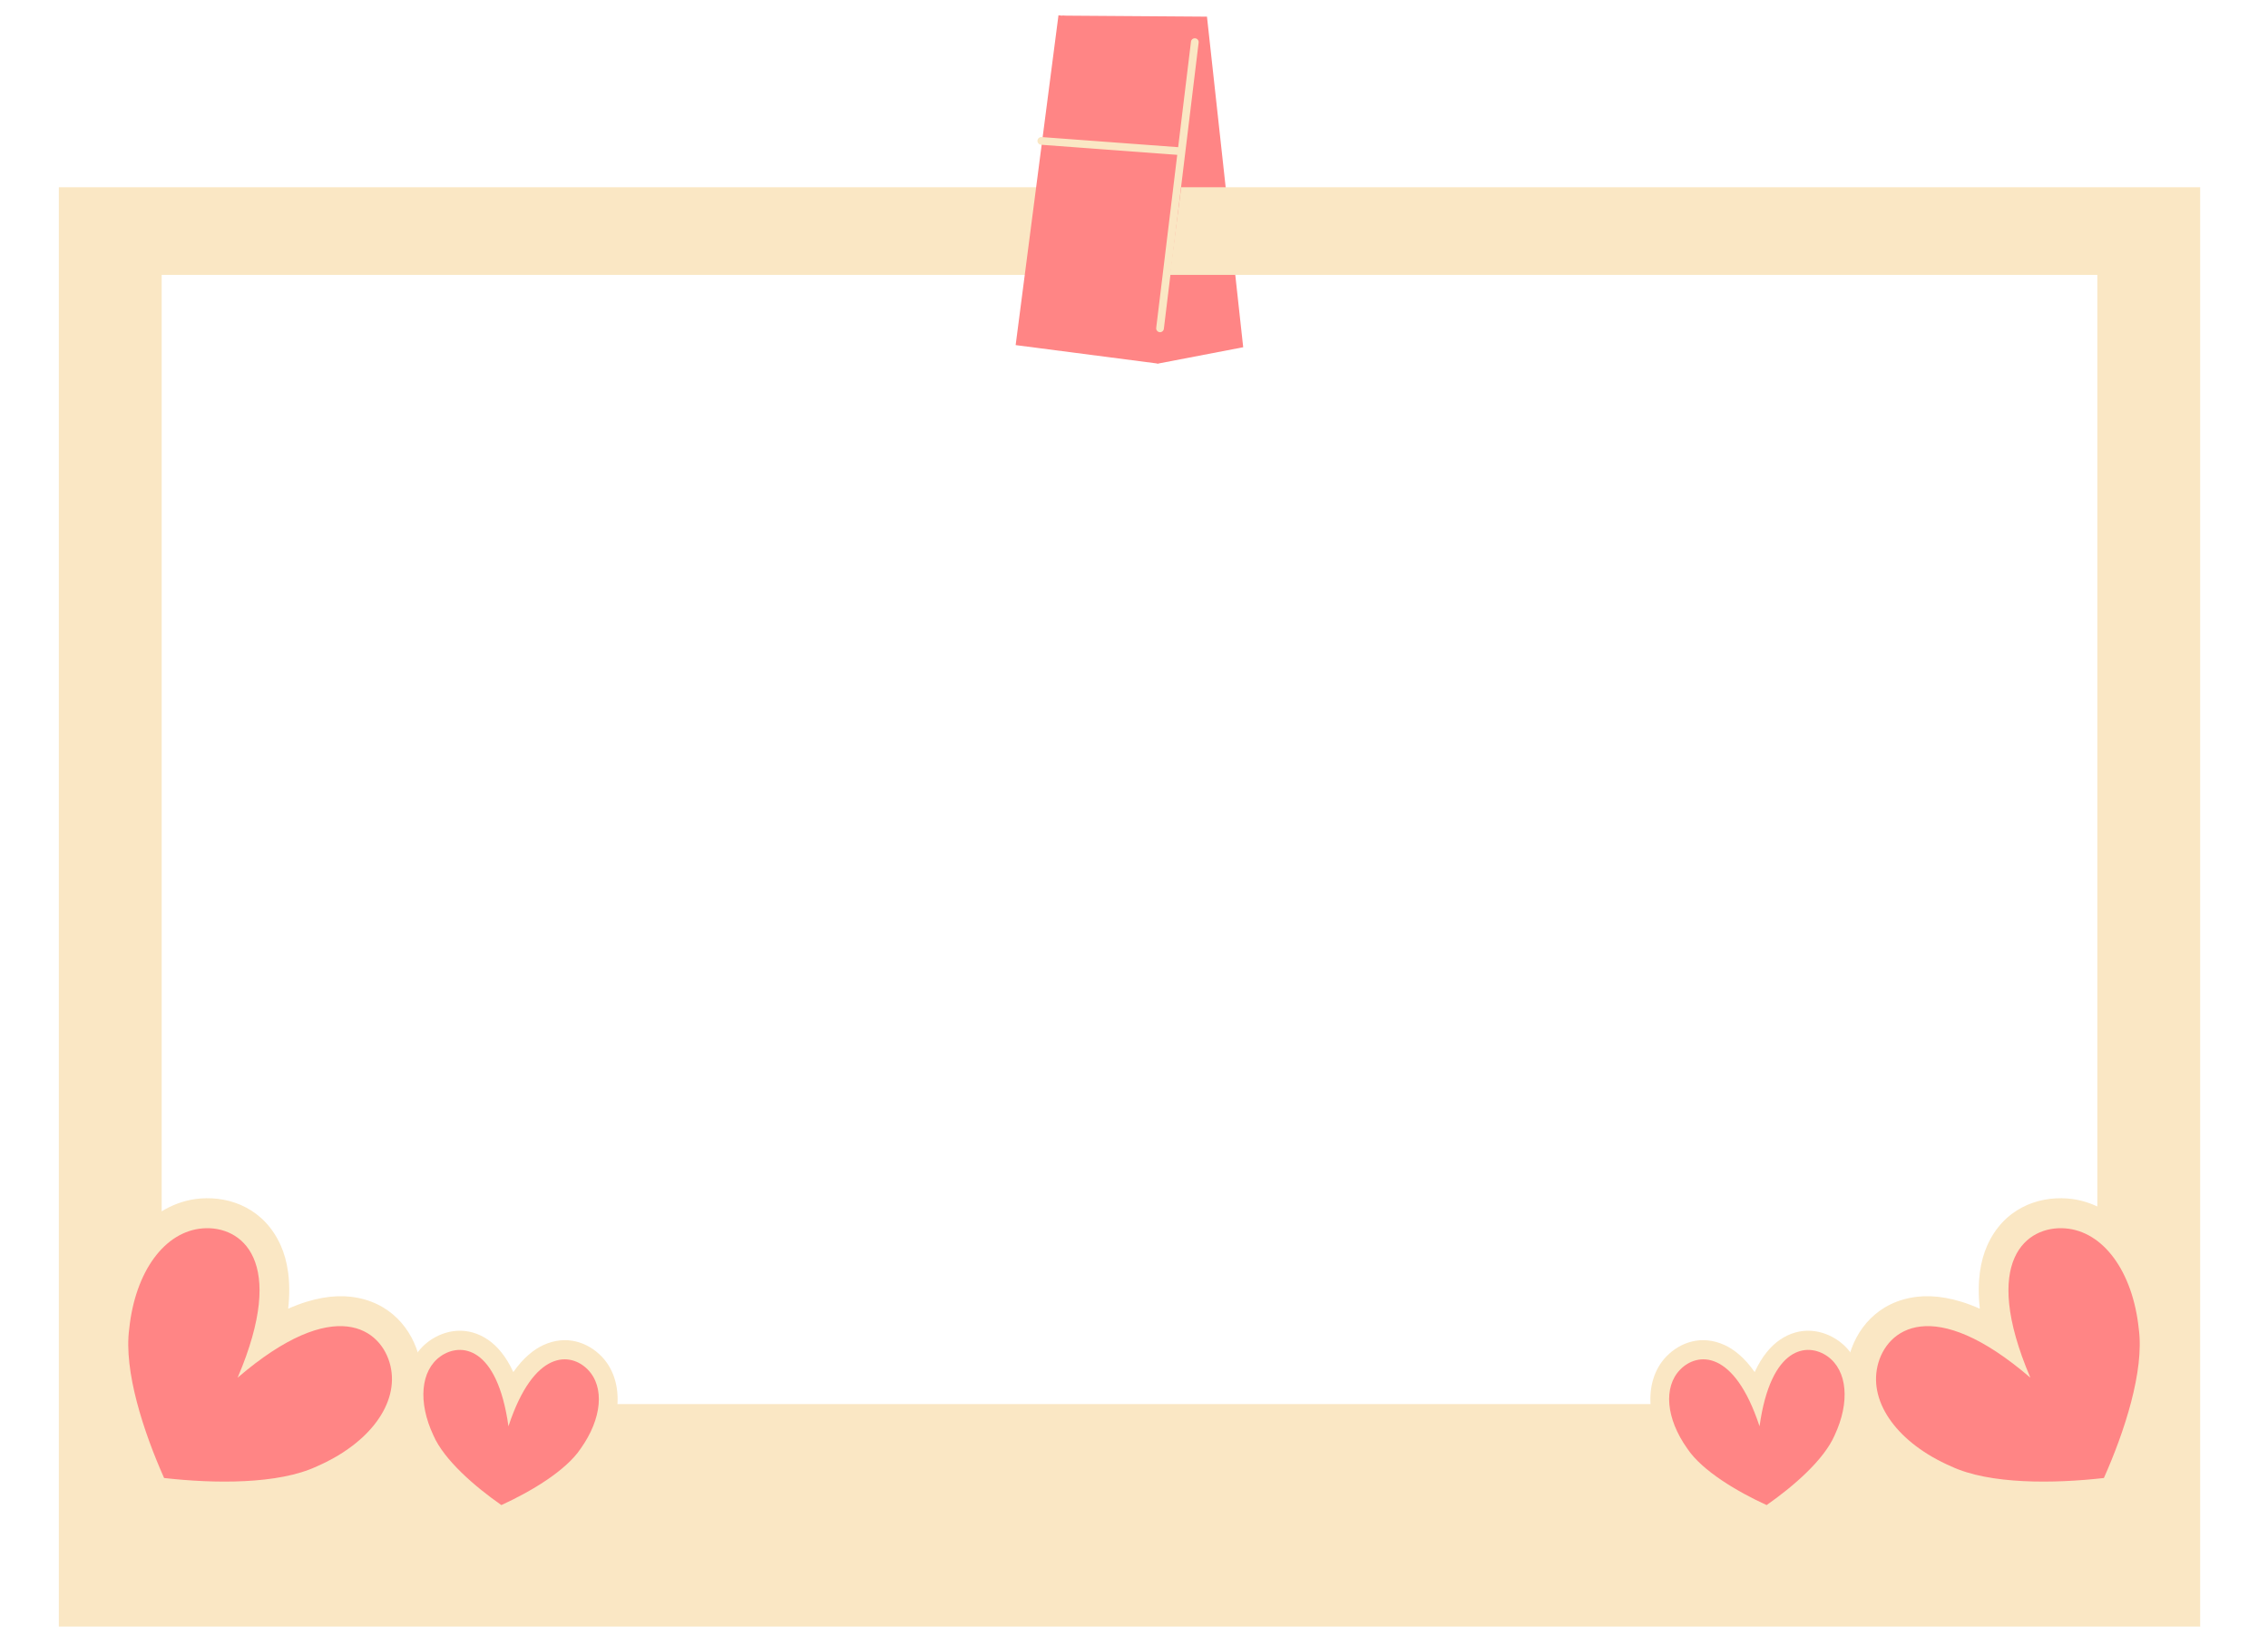 <?xml version="1.0" encoding="UTF-8" standalone="no"?><svg xmlns="http://www.w3.org/2000/svg" xmlns:xlink="http://www.w3.org/1999/xlink" clip-rule="evenodd" fill="#000000" fill-rule="evenodd" height="7913.6" preserveAspectRatio="xMidYMid meet" stroke-linejoin="round" stroke-miterlimit="2" version="1" viewBox="-147.7 49.6 11036.7 7913.6" width="11036.7" zoomAndPan="magnify"><g><g><g id="change1_2"><path d="M982,301.236L847,317L847,629L927.667,635.504L994.873,610.338L982,301.236Z" fill="#ff8585" transform="matrix(-5.155 .565 .565 5.155 9912.926 -1982.093)"/></g><g id="change2_3"><path d="M1635,434.471L365,434.471L365,1288L1635,1288L1635,434.471ZM1574,486.471L426,486.471L426,1156L1574,1156L1574,486.471Z" fill="#fae7c4" transform="matrix(8.205 0 0 8.205 -2856.251 -2604.426)"/></g><g id="change1_3"><path d="M847 317H982V629H847z" fill="#ff8585" transform="matrix(5.143 .668 -.668 5.143 858.752 -2072.202)"/></g><g id="change2_6"><path d="M1055.84,426.199L1037.84,587.759C1037.71,588.951 1038.57,590.026 1039.76,590.159C1040.95,590.292 1042.03,589.432 1042.16,588.241L1060.16,426.68C1060.29,425.488 1059.43,424.413 1058.24,424.281C1057.05,424.148 1055.97,425.007 1055.84,426.199Z" fill="#fae7c4" transform="matrix(8.629 .086 -.086 8.629 -3426.252 -3516.286)"/></g><g id="change2_5"><path d="M971.861,485.168L1049.86,490.168C1051.06,490.244 1052.09,489.335 1052.17,488.139C1052.24,486.943 1051.34,485.909 1050.14,485.832L972.139,480.832C970.943,480.756 969.909,481.665 969.832,482.861C969.756,484.057 970.665,485.091 971.861,485.168Z" fill="#fae7c4" transform="matrix(8.629 .086 -.086 8.629 -3426.252 -3516.286)"/></g><g id="change2_1"><path d="M1729,9080.5C1711.36,9049.8 1691.73,9031.1 1673.23,9020.51C1628.53,8994.93 1583.79,9007.16 1553.99,9032.69C1505.19,9074.51 1496.91,9157.91 1545.49,9241.54C1574.68,9294.65 1647.85,9349.1 1709.85,9384.51C1721.72,9391.29 1736.28,9391.29 1748.15,9384.51C1810.14,9349.1 1883.3,9294.66 1912.51,9241.53C1961.1,9157.91 1952.81,9074.51 1904.01,9032.69C1874.21,9007.16 1829.47,8994.93 1784.77,9020.51C1766.27,9031.1 1746.64,9049.8 1729,9080.5L1729,9080.5ZM1691.41,9199.46C1695.48,9216.93 1711.06,9229.3 1729,9229.3C1746.94,9229.3 1762.52,9216.93 1766.59,9199.46C1773.3,9170.66 1781.23,9147.58 1790.09,9129.37C1802.98,9102.88 1815.83,9088.21 1830.29,9084.52C1839.33,9082.21 1847.67,9086.08 1853.78,9091.31C1853.78,9091.31 1853.78,9091.31 1853.78,9091.31C1864.34,9100.36 1868.4,9114.41 1868.4,9130.24C1868.4,9152.47 1860.38,9177.69 1845.56,9203.1C1845.37,9203.43 1845.18,9203.76 1845,9204.1C1824.47,9241.8 1774.77,9278.42 1729,9306.21C1683.23,9278.42 1633.53,9241.8 1613,9204.1C1612.82,9203.76 1612.63,9203.43 1612.44,9203.1C1597.62,9177.69 1589.6,9152.47 1589.6,9130.24C1589.6,9114.41 1593.66,9100.36 1604.22,9091.31C1614.05,9082.89 1629.69,9080.81 1644.24,9094.65C1662.85,9112.35 1678.83,9145.49 1691.41,9199.46Z" fill="#fae7c4" transform="matrix(3.045 -2.232 2.232 3.045 -16045.845 -17374.42)"/></g><g id="change2_4"><path d="M1729,9080.5C1711.36,9049.8 1691.73,9031.1 1673.23,9020.51C1628.53,8994.93 1583.79,9007.16 1553.99,9032.69C1505.19,9074.51 1496.91,9157.91 1545.49,9241.54C1574.68,9294.65 1647.85,9349.1 1709.85,9384.51C1721.72,9391.29 1736.28,9391.29 1748.15,9384.51C1810.14,9349.1 1883.3,9294.66 1912.51,9241.53C1961.1,9157.91 1952.81,9074.51 1904.01,9032.69C1874.21,9007.16 1829.47,8994.93 1784.77,9020.51C1766.27,9031.1 1746.64,9049.8 1729,9080.5L1729,9080.5ZM1691.41,9199.46C1695.48,9216.93 1711.06,9229.3 1729,9229.3C1746.94,9229.3 1762.52,9216.93 1766.59,9199.46C1773.3,9170.66 1781.23,9147.58 1790.09,9129.37C1802.98,9102.88 1815.83,9088.21 1830.29,9084.52C1839.33,9082.21 1847.67,9086.08 1853.78,9091.31C1853.78,9091.31 1853.78,9091.31 1853.78,9091.31C1864.34,9100.36 1868.4,9114.41 1868.4,9130.24C1868.4,9152.47 1860.38,9177.69 1845.56,9203.1C1845.37,9203.43 1845.18,9203.76 1845,9204.1C1824.47,9241.8 1774.77,9278.42 1729,9306.21C1683.23,9278.42 1633.53,9241.8 1613,9204.1C1612.82,9203.76 1612.63,9203.43 1612.44,9203.1C1597.62,9177.69 1589.6,9152.47 1589.6,9130.24C1589.6,9114.41 1593.66,9100.36 1604.22,9091.31C1614.05,9082.89 1629.69,9080.81 1644.24,9094.65C1662.85,9112.35 1678.83,9145.49 1691.41,9199.46Z" fill="#fae7c4" transform="matrix(2.392 -.215 .215 2.392 2302.92 -14623.906)"/></g><g id="change1_5"><path d="M1729,9190.7C1766.47,9029.89 1841.42,9029.89 1878.89,9062C1916.37,9094.11 1916.37,9158.34 1878.89,9222.56C1852.66,9270.72 1785.21,9318.89 1729,9351C1672.79,9318.89 1605.34,9270.72 1579.11,9222.56C1541.63,9158.34 1541.63,9094.11 1579.11,9062C1616.58,9029.89 1691.53,9029.89 1729,9190.7Z" fill="#ff8585" transform="matrix(3.045 -2.232 2.232 3.045 -16045.845 -17374.42)"/></g><g id="change1_1"><path d="M1729,9190.7C1766.47,9029.89 1841.42,9029.89 1878.89,9062C1916.37,9094.11 1916.37,9158.34 1878.89,9222.56C1852.66,9270.72 1785.21,9318.89 1729,9351C1672.79,9318.89 1605.34,9270.72 1579.11,9222.56C1541.63,9158.34 1541.63,9094.11 1579.11,9062C1616.58,9029.89 1691.53,9029.89 1729,9190.7Z" fill="#ff8585" transform="matrix(2.392 -.215 .215 2.392 2302.92 -14623.906)"/></g><g id="change2_7"><path d="M1729,9080.5C1711.36,9049.8 1691.73,9031.1 1673.23,9020.51C1628.53,8994.93 1583.79,9007.16 1553.99,9032.69C1505.19,9074.51 1496.91,9157.91 1545.49,9241.54C1574.68,9294.65 1647.85,9349.1 1709.85,9384.51C1721.72,9391.29 1736.28,9391.29 1748.15,9384.51C1810.14,9349.1 1883.3,9294.66 1912.51,9241.53C1961.1,9157.91 1952.81,9074.51 1904.01,9032.69C1874.21,9007.16 1829.47,8994.93 1784.77,9020.51C1766.27,9031.1 1746.64,9049.8 1729,9080.5L1729,9080.5ZM1691.41,9199.46C1695.48,9216.93 1711.06,9229.3 1729,9229.3C1746.94,9229.3 1762.52,9216.93 1766.59,9199.46C1773.3,9170.66 1781.23,9147.58 1790.09,9129.37C1802.98,9102.88 1815.83,9088.21 1830.29,9084.52C1839.33,9082.21 1847.67,9086.08 1853.78,9091.31C1853.78,9091.31 1853.78,9091.31 1853.78,9091.31C1864.34,9100.36 1868.4,9114.41 1868.4,9130.24C1868.4,9152.47 1860.38,9177.69 1845.56,9203.1C1845.37,9203.43 1845.18,9203.76 1845,9204.1C1824.47,9241.8 1774.77,9278.42 1729,9306.21C1683.23,9278.42 1633.53,9241.8 1613,9204.1C1612.82,9203.76 1612.63,9203.43 1612.44,9203.1C1597.62,9177.69 1589.6,9152.47 1589.6,9130.24C1589.6,9114.41 1593.66,9100.36 1604.22,9091.31C1614.05,9082.89 1629.69,9080.81 1644.24,9094.65C1662.85,9112.35 1678.83,9145.49 1691.41,9199.46Z" fill="#fae7c4" transform="matrix(-3.045 -2.232 -2.232 3.045 26787.106 -17374.42)"/></g><g id="change2_2"><path d="M1729,9080.5C1711.36,9049.8 1691.73,9031.1 1673.23,9020.51C1628.53,8994.93 1583.79,9007.16 1553.99,9032.69C1505.19,9074.51 1496.91,9157.91 1545.49,9241.54C1574.68,9294.65 1647.85,9349.1 1709.85,9384.51C1721.72,9391.29 1736.28,9391.29 1748.15,9384.51C1810.14,9349.1 1883.3,9294.66 1912.51,9241.53C1961.1,9157.91 1952.81,9074.51 1904.01,9032.69C1874.21,9007.16 1829.47,8994.93 1784.77,9020.51C1766.27,9031.1 1746.64,9049.8 1729,9080.5L1729,9080.5ZM1691.41,9199.46C1695.48,9216.93 1711.06,9229.3 1729,9229.3C1746.94,9229.3 1762.52,9216.93 1766.59,9199.46C1773.3,9170.66 1781.23,9147.58 1790.09,9129.37C1802.98,9102.88 1815.83,9088.21 1830.29,9084.52C1839.33,9082.21 1847.67,9086.08 1853.78,9091.31C1853.78,9091.31 1853.78,9091.31 1853.78,9091.31C1864.34,9100.36 1868.4,9114.41 1868.4,9130.24C1868.4,9152.47 1860.38,9177.69 1845.56,9203.1C1845.37,9203.43 1845.18,9203.76 1845,9204.1C1824.47,9241.8 1774.77,9278.42 1729,9306.21C1683.23,9278.42 1633.53,9241.8 1613,9204.1C1612.82,9203.76 1612.63,9203.43 1612.44,9203.1C1597.62,9177.69 1589.6,9152.47 1589.6,9130.24C1589.6,9114.41 1593.66,9100.36 1604.22,9091.31C1614.05,9082.89 1629.69,9080.81 1644.24,9094.65C1662.85,9112.35 1678.83,9145.49 1691.41,9199.46Z" fill="#fae7c4" transform="matrix(-2.392 -.215 -.215 2.392 8438.341 -14623.906)"/></g><g id="change1_6"><path d="M1729,9190.7C1766.47,9029.89 1841.42,9029.89 1878.89,9062C1916.37,9094.11 1916.37,9158.34 1878.89,9222.56C1852.66,9270.72 1785.21,9318.89 1729,9351C1672.79,9318.89 1605.34,9270.72 1579.11,9222.56C1541.63,9158.34 1541.63,9094.11 1579.11,9062C1616.58,9029.89 1691.53,9029.89 1729,9190.7Z" fill="#ff8585" transform="matrix(-3.045 -2.232 -2.232 3.045 26787.106 -17374.42)"/></g><g id="change1_4"><path d="M1729,9190.7C1766.47,9029.89 1841.42,9029.89 1878.89,9062C1916.37,9094.11 1916.37,9158.34 1878.89,9222.56C1852.66,9270.72 1785.21,9318.89 1729,9351C1672.79,9318.89 1605.34,9270.72 1579.11,9222.56C1541.63,9158.34 1541.63,9094.11 1579.11,9062C1616.58,9029.89 1691.53,9029.89 1729,9190.7Z" fill="#ff8585" transform="matrix(-2.392 -.215 -.215 2.392 8438.341 -14623.906)"/></g></g></g></svg>